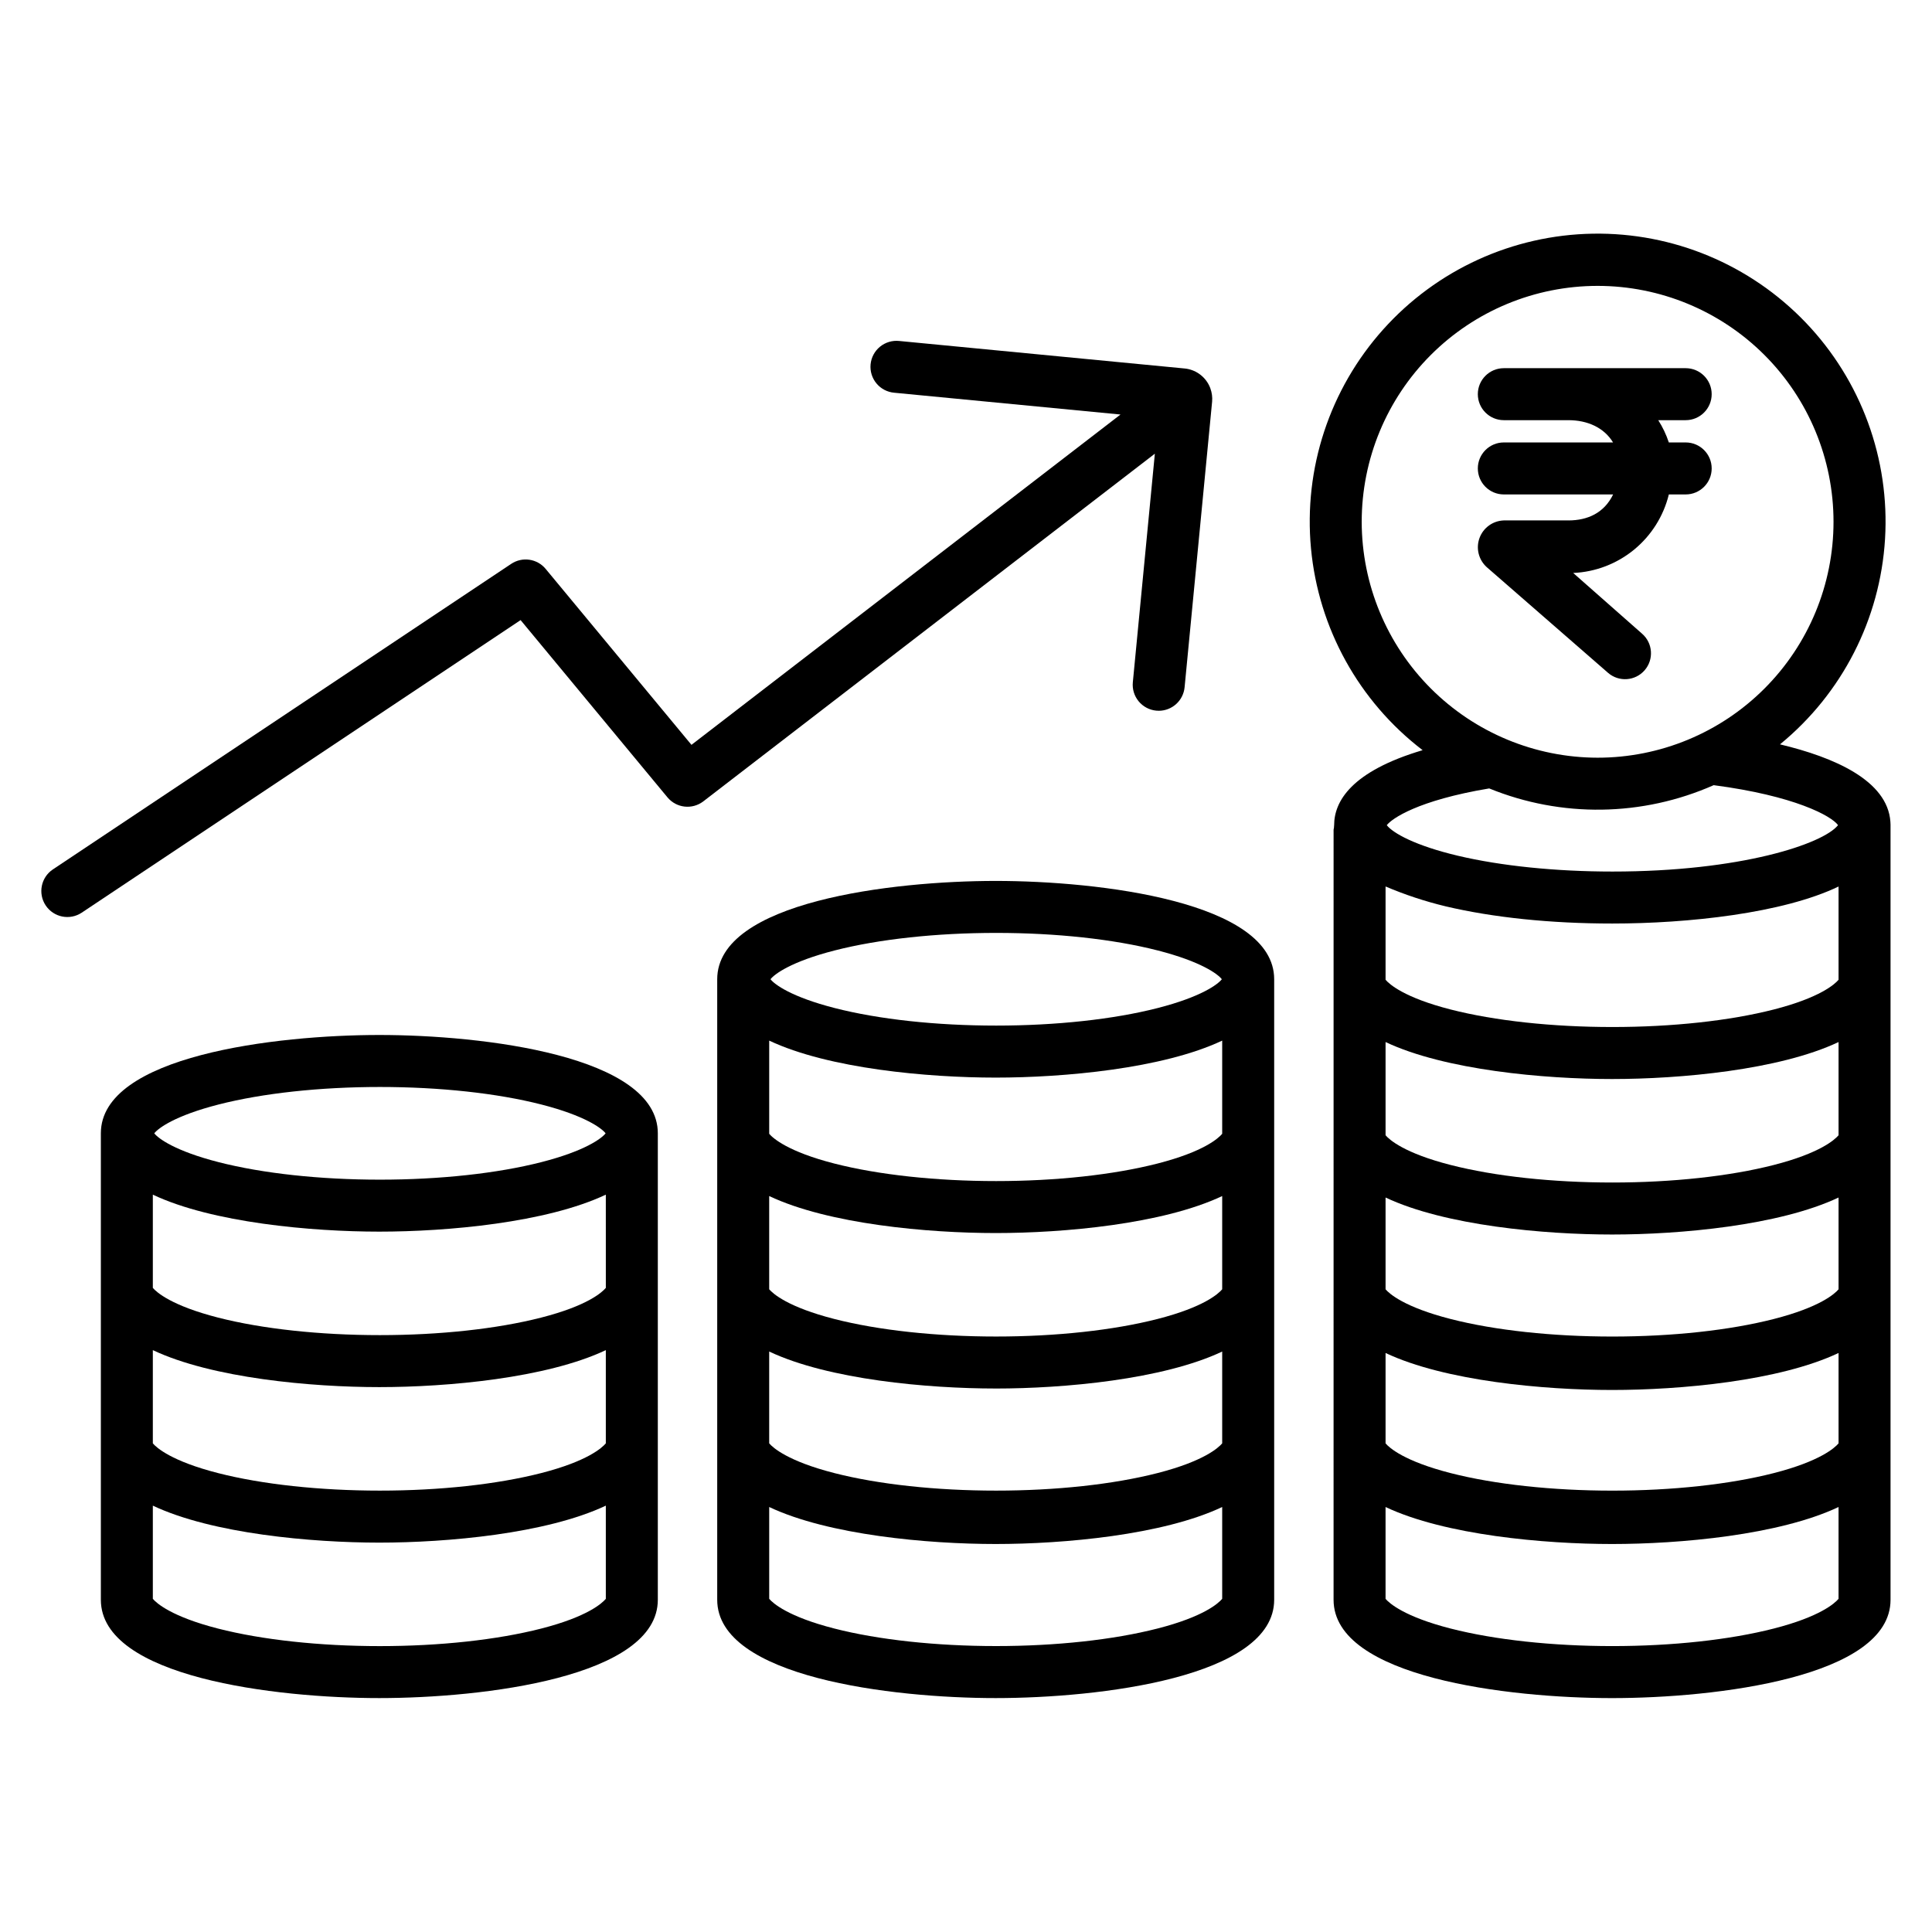 <?xml version="1.0" encoding="UTF-8"?>
<!-- The Best Svg Icon site in the world: iconSvg.co, Visit us! https://iconsvg.co -->
<svg fill="#000000" width="800px" height="800px" version="1.1" viewBox="144 144 512 512" xmlns="http://www.w3.org/2000/svg">
 <g>
  <path d="m318.33 567.95v-123.61c0-20.566-46.41-26.059-73.801-26.059s-73.801 5.488-73.801 26.059v123.61c0 20.566 46.41 26.059 73.801 26.059 27.387-0.004 73.801-5.488 73.801-26.059zm-13.777-82.648c-0.984 1.168-4.848 4.734-17.129 7.871-11.711 2.996-26.883 4.648-42.762 4.648s-31.172-1.648-42.883-4.648c-12.281-3.141-16.293-6.703-17.277-7.871v-24.707c15.742 7.438 42.051 9.801 60.023 9.801 17.977 0 44.281-2.363 60.023-9.801zm-120.05 16.496c15.742 7.438 42.051 9.801 60.023 9.801 17.977 0 44.281-2.363 60.023-9.801v24.703c-0.984 1.168-4.848 4.734-17.129 7.879-11.711 2.996-26.883 4.648-42.762 4.648s-31.172-1.652-42.883-4.648c-12.277-3.141-16.289-6.707-17.273-7.875zm17.395-65.09c11.711-2.996 26.906-4.648 42.789-4.648 15.879 0 31.078 1.652 42.789 4.648 11.52 2.953 15.965 6.269 17.016 7.633-1.047 1.363-5.496 4.688-17.016 7.633-11.711 2.996-26.906 4.648-42.789 4.648-15.879 0-31.074-1.648-42.789-4.648-11.52-2.953-15.965-6.269-17.016-7.633 1.051-1.363 5.5-4.684 17.02-7.633zm-17.395 131v-24.699c15.742 7.438 42.051 9.801 60.023 9.801 17.977 0 44.281-2.363 60.023-9.801v24.699c-0.984 1.168-4.844 4.734-17.121 7.879-11.711 2.996-26.883 4.648-42.762 4.648-15.879 0-31.172-1.648-42.887-4.648-12.281-3.144-16.293-6.711-17.277-7.879z"/>
  <path d="m615.72 341.26c16.453-13.465 26.539-33.18 27.832-54.398 1.293-21.219-6.324-42.016-21.016-57.379-14.695-15.363-35.129-23.902-56.387-23.555-21.254 0.344-41.402 9.543-55.586 25.375-14.188 15.836-21.121 36.867-19.137 58.035 1.98 21.164 12.703 40.543 29.586 53.465-18.934 5.625-23.453 13.59-23.453 19.895 0 0.223-0.059 0.441-0.047 0.66-0.012 0.176-0.098 0.348-0.098 0.527l-0.004 204.07c0 20.566 46.41 26.059 73.801 26.059s73.801-5.488 73.801-26.059v-205.39c0.004-0.277-0.012-0.551-0.039-0.824-0.789-10.926-14.91-17.062-29.254-20.48zm15.516 62.387c-0.984 1.168-4.883 4.734-17.164 7.879-11.711 2.996-26.902 4.644-42.781 4.644-15.879 0-31.145-1.648-42.855-4.644-12.281-3.141-16.262-6.707-17.246-7.879v-24.719c5.152 2.191 10.48 3.953 15.926 5.262 12.609 2.981 27.887 4.555 44.141 4.555 20.062 0 45.223-2.707 59.98-9.809zm0 122.86c-0.984 1.168-4.883 4.734-17.164 7.879-11.711 2.996-26.902 4.648-42.781 4.648-15.879 0-31.145-1.652-42.855-4.648-12.281-3.141-16.262-6.707-17.246-7.875v-23.957c15.742 7.438 42.051 9.805 60.023 9.805 17.977 0 44.281-2.363 60.023-9.805zm0-40.828c-0.984 1.168-4.883 4.734-17.164 7.871-11.711 2.996-26.902 4.648-42.781 4.648-15.879 0-31.145-1.648-42.855-4.648-12.281-3.141-16.262-6.707-17.246-7.871v-24.324c15.742 7.438 42.051 9.805 60.023 9.805 17.977 0 44.281-2.363 60.023-9.805zm0-40.828c-0.984 1.168-4.883 4.734-17.164 7.879-11.711 2.996-26.902 4.648-42.781 4.648-15.879 0-31.145-1.648-42.855-4.648-12.281-3.133-16.262-6.707-17.246-7.875v-24.703c15.742 7.438 42.051 9.801 60.023 9.801 17.977 0 44.281-2.363 60.023-9.801zm-126.37-162.57c0-16.582 6.586-32.484 18.309-44.207 11.723-11.727 27.625-18.312 44.207-18.312s32.48 6.586 44.207 18.309c11.727 11.723 18.312 27.625 18.312 44.207 0 16.582-6.586 32.484-18.312 44.207-11.723 11.727-27.625 18.312-44.207 18.312-16.574-0.02-32.465-6.613-44.184-18.332s-18.312-27.609-18.332-44.184zm33.789 70.66c19.125 7.801 40.598 7.488 59.488-0.863 21.379 2.797 31.184 8.133 32.957 10.594l-0.027 0.035c-3.981 4.945-25.727 12.262-59.766 12.262-14.984 0-29.527-1.484-40.949-4.188-11.359-2.688-17.207-6.004-18.852-8.098 1.344-1.73 8.121-6.559 27.148-9.742zm75.414 222.64c-11.711 2.996-26.902 4.648-42.781 4.648-15.879 0-31.145-1.652-42.855-4.648-12.273-3.141-16.262-6.707-17.246-7.871v-24.336c15.742 7.441 42.051 9.805 60.023 9.805 17.977 0 44.281-2.363 60.023-9.805v24.332c-0.984 1.168-4.887 4.734-17.164 7.875z"/>
  <path d="m320.88 355.3c2.367 2.856 6.57 3.328 9.508 1.066l119.66-92.133-5.836 60.582v-0.004c-0.176 1.82 0.379 3.633 1.543 5.043 1.164 1.41 2.84 2.301 4.656 2.473 0.223 0.02 0.445 0.031 0.668 0.031v0.004c3.547-0.004 6.512-2.699 6.852-6.231l7.289-75.668c0.113-1.203-0.047-2.414-0.465-3.543-0.023-0.062-0.043-0.121-0.066-0.184-0.055-0.137-0.109-0.27-0.172-0.398-0.039-0.086-0.082-0.172-0.121-0.254-1.242-2.484-3.676-4.156-6.441-4.43l-75.672-7.293c-1.824-0.188-3.652 0.359-5.074 1.52-1.422 1.164-2.32 2.844-2.496 4.672-0.176 1.828 0.387 3.652 1.559 5.062 1.172 1.414 2.863 2.297 4.691 2.461l59.98 5.777-113.7 87.539-38.641-46.629c-2.25-2.719-6.188-3.293-9.125-1.336l-121.46 80.973c-3.164 2.109-4.019 6.387-1.91 9.551 2.113 3.168 6.387 4.023 9.555 1.914l116.3-77.531z"/>
  <path d="m481.67 567.95v-164.44c0-20.566-46.41-26.055-73.801-26.055s-73.801 5.488-73.801 26.055v164.44c0 20.566 46.41 26.059 73.801 26.059 27.387-0.004 73.801-5.488 73.801-26.059zm-13.777-123.48c-0.984 1.168-4.863 4.734-17.145 7.879-11.711 2.996-26.891 4.648-42.773 4.648-15.879 0-31.16-1.652-42.871-4.648-12.281-3.144-16.273-6.711-17.258-7.879v-24.699c15.742 7.441 42.051 9.805 60.023 9.805 17.977 0 44.281-2.363 60.023-9.805zm-60.023 26.301c17.977 0 44.281-2.363 60.023-9.805v24.707c-0.984 1.168-4.863 4.734-17.145 7.871-11.711 2.996-26.891 4.648-42.77 4.648-15.879 0-31.16-1.648-42.871-4.648-12.281-3.141-16.277-6.707-17.262-7.871v-24.707c15.742 7.441 42.047 9.805 60.023 9.805zm0 41.203c17.977 0 44.281-2.363 60.023-9.801v24.328c-0.984 1.168-4.863 4.734-17.145 7.879-11.711 2.996-26.891 4.648-42.77 4.648-15.879 0-31.16-1.652-42.871-4.648-12.281-3.144-16.277-6.711-17.262-7.879v-24.332c15.742 7.441 42.047 9.801 60.023 9.801zm-42.664-116.1c11.711-2.996 26.906-4.644 42.789-4.644 15.879 0 31.074 1.648 42.789 4.644 11.52 2.945 15.969 6.269 17.016 7.633-1.047 1.363-5.496 4.688-17.016 7.637-11.711 2.996-26.906 4.648-42.789 4.648-15.879 0-31.078-1.648-42.789-4.648-11.52-2.953-15.965-6.269-17.016-7.637 1.047-1.363 5.496-4.684 17.016-7.633zm-17.359 171.83v-24.332c15.742 7.441 42.051 9.805 60.023 9.805 17.977 0 44.281-2.363 60.023-9.805v24.332c-0.984 1.172-4.871 4.734-17.145 7.871-11.711 2.996-26.891 4.648-42.773 4.648-15.879 0-31.16-1.648-42.871-4.648-12.273-3.137-16.273-6.703-17.258-7.871z"/>
  <path d="m535.64 268.14c0 3.805 3.086 6.891 6.891 6.891h28.965c-2.379 4.922-6.789 6.887-11.852 6.887h-17.113c-2.902 0.094-5.453 1.941-6.449 4.668-0.996 2.727-0.23 5.781 1.93 7.723l32.125 27.988c2.859 2.496 7.199 2.199 9.695-0.656 2.496-2.859 2.203-7.199-0.656-9.695l-18.262-16.102c5.906-0.262 11.57-2.43 16.141-6.184 4.57-3.754 7.801-8.887 9.207-14.629h4.465-0.004c3.805 0 6.891-3.086 6.891-6.891 0-3.801-3.086-6.887-6.891-6.887h-4.469 0.004c-0.688-2.074-1.629-4.059-2.805-5.902h7.269c3.805 0 6.891-3.086 6.891-6.891 0-3.805-3.086-6.887-6.891-6.887h-48.191c-3.805 0-6.891 3.082-6.891 6.887 0 3.805 3.086 6.891 6.891 6.891h17.113c5.047 0 9.445 1.969 11.832 5.902h-28.945c-3.805 0-6.891 3.086-6.891 6.887z"/>
 </g>
</svg>